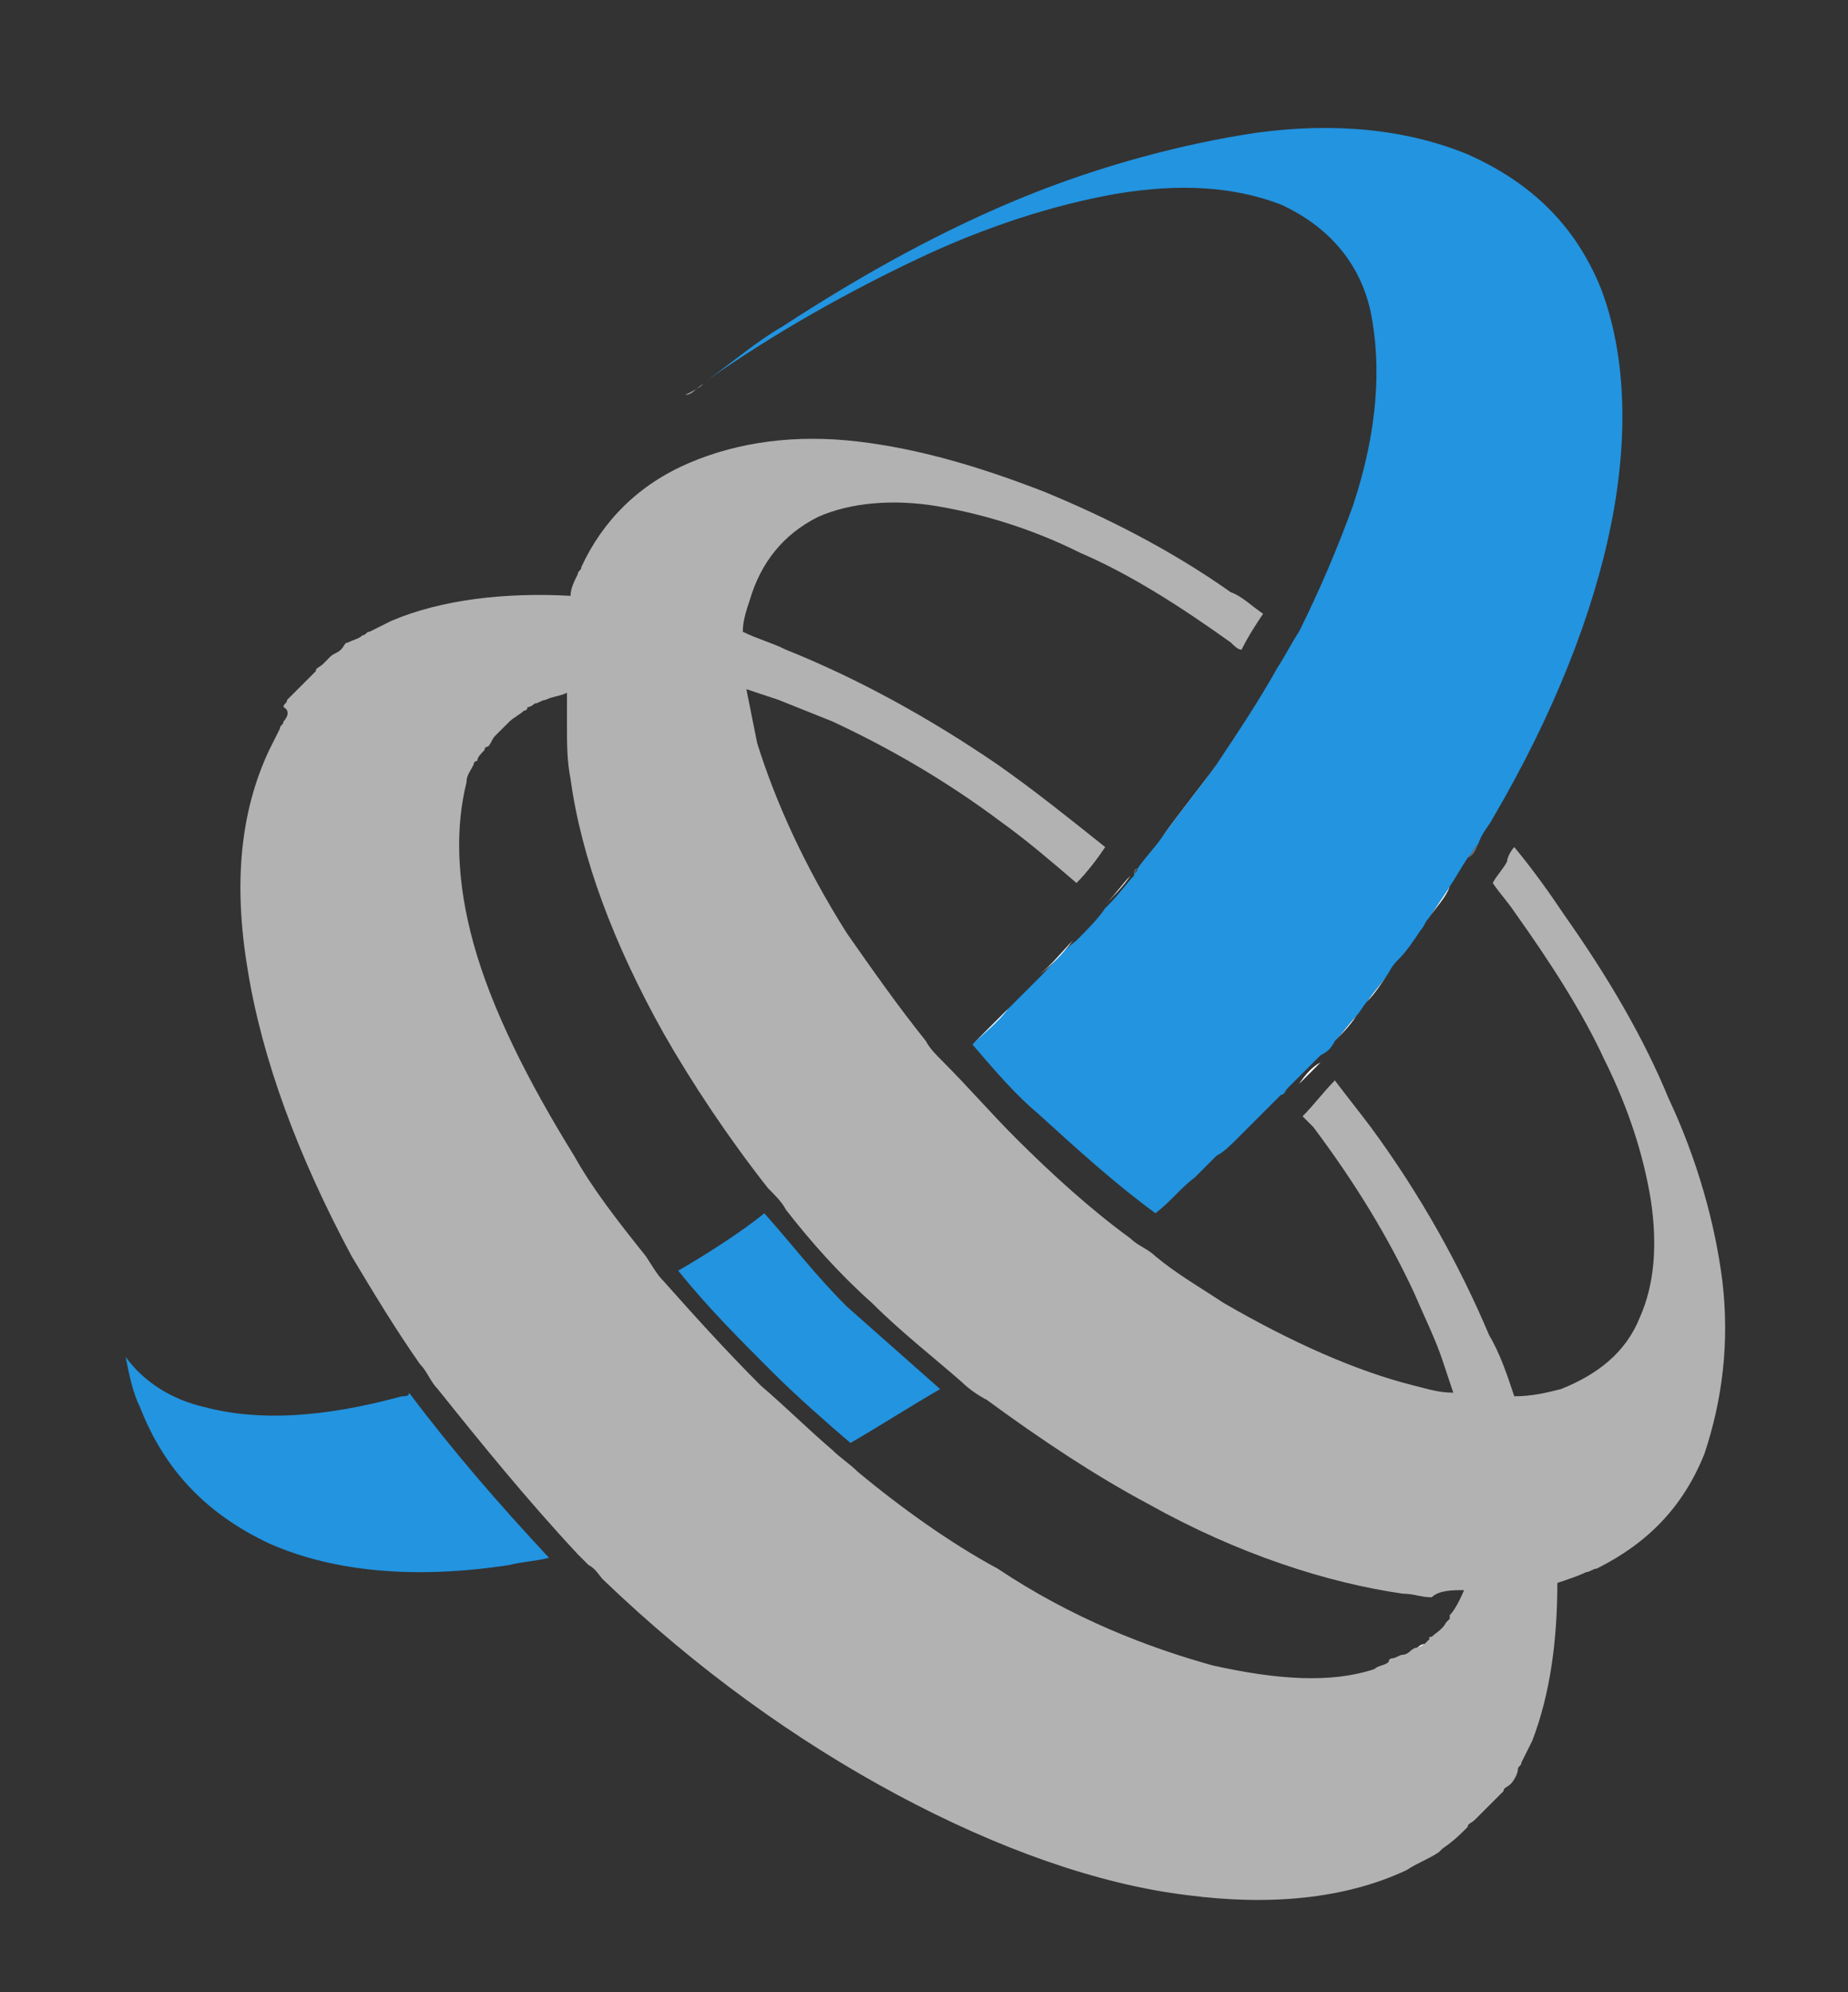 <?xml version="1.0" encoding="utf-8"?>
<!-- Generator: Adobe Illustrator 25.2.0, SVG Export Plug-In . SVG Version: 6.00 Build 0)  -->
<svg version="1.1" id="Layer_1" xmlns="http://www.w3.org/2000/svg" xmlns:xlink="http://www.w3.org/1999/xlink" x="0px" y="0px"
	 viewBox="0 0 51.5 55.5" style="enable-background:new 0 0 51.5 55.5;" xml:space="preserve">
<rect x="0" y="0" width="51.5" height="55.5" fill="#333333" stroke="none"/>
<style type="text/css">
	.st0{fill:#6E6F71;}
	.st1{fill:#2294E0;}
	.st2{fill:#FFFFFF;}
	.st3{fill:#A6A9AC;}
	.st4{fill:#B2B2B2;}
</style>
<g>
	<path class="st0" d="M36.2,30.2c-0.1,0.1-0.2,0.2-0.3,0.3C36,30.4,36.1,30.3,36.2,30.2"/>
	<path class="st0" d="M31.7,24.2L31.7,24.2c0,0-0.1,0.1-0.1,0.2C31.6,24.3,31.6,24.2,31.7,24.2"/>
	<path class="st0" d="M36.8,29.5L36.8,29.5L36.8,29.5L36.8,29.5"/>
	<path class="st0" d="M41.2,23.5c-0.1,0.1-0.2,0.3-0.3,0.4C41.1,23.8,41.1,23.7,41.2,23.5"/>
	<path class="st1" d="M15.3,43.4c-0.4,0.1-0.7,0.1-1.1,0.2C11.6,44,9.3,43.8,7.5,43c-1.7-0.8-2.9-2-3.6-3.8
		c-0.2-0.4-0.3-0.9-0.4-1.4C4,38.5,4.8,39,5.7,39.2c1.5,0.4,3.3,0.3,5.5-0.3c0.1,0,0.2,0,0.2-0.1C12.6,40.4,13.9,41.9,15.3,43.4"/>
	<path class="st2" d="M39.8,25.6c0.2-0.3,0.4-0.6,0.6-0.9C40.3,25,40,25.3,39.8,25.6"/>
	<path class="st2" d="M32.4,23.3c0.5-0.7,1-1.3,1.5-2C33.4,22,32.9,22.7,32.4,23.3"/>
	<path class="st2" d="M39,26.8c0.2-0.3,0.4-0.6,0.6-0.8C39.4,26.2,39.2,26.5,39,26.8"/>
	<path class="st2" d="M38.1,27.9c0.2-0.3,0.4-0.5,0.6-0.8C38.5,27.4,38.3,27.7,38.1,27.9"/>
	<path class="st2" d="M37.2,29c0.2-0.2,0.4-0.5,0.6-0.7C37.6,28.6,37.4,28.8,37.2,29"/>
	<path class="st2" d="M36.2,30.2c0.2-0.2,0.4-0.4,0.6-0.6C36.6,29.7,36.4,29.9,36.2,30.2"/>
	<path class="st2" d="M31.5,24.4c-0.2,0.3-0.5,0.6-0.7,0.8C31.1,24.9,31.3,24.6,31.5,24.4"/>
	<path class="st1" d="M26.2,38.7c-0.7,0.4-1.8,1.1-2.5,1.5c-0.7-0.6-1.5-1.3-2.2-2c-0.9-0.9-1.8-1.8-2.6-2.8
		c0.7-0.4,1.8-1.1,2.4-1.6c0.8,0.9,1.4,1.7,2.3,2.6"/>
	<path class="st3" d="M19.6,10.7L19.6,10.7c-0.1,0.1-0.3,0.2-0.5,0.3C19.3,11,19.4,10.8,19.6,10.7"/>
	<path class="st1" d="M27.1,29.1c0.3-0.3,0.7-0.7,1-1s0.6-0.6,0.9-0.9s0.6-0.7,1-1c0.3-0.3,0.6-0.6,0.8-0.9l0.1-0.1
		c0.3-0.3,0.5-0.6,0.7-0.8c0-0.1,0.1-0.1,0.1-0.2c0.2-0.3,0.5-0.6,0.7-0.9c0.5-0.7,1-1.3,1.5-2c0.6-0.9,1.2-1.8,1.7-2.7
		c0.2-0.3,0.4-0.7,0.6-1c0.6-1.2,1.1-2.4,1.5-3.5c0.7-2.1,0.8-3.9,0.5-5.4c-0.3-1.4-1.2-2.4-2.5-3c-1.3-0.5-2.8-0.6-4.6-0.3
		c-1.7,0.3-3.6,0.9-5.5,1.8s-3.9,2-5.9,3.4c0.7-0.5,1.4-1.1,2.1-1.5c2.3-1.5,4.5-2.7,6.7-3.6S33,4,35,3.7c2.2-0.3,4.2-0.1,5.9,0.6
		c1.8,0.8,3,2,3.7,3.7c0.7,1.8,0.8,4.1,0.3,6.6s-1.6,5.3-3.3,8.2c-0.1,0.2-0.3,0.4-0.4,0.7c-0.1,0.1-0.2,0.3-0.3,0.4
		c-0.2,0.3-0.3,0.5-0.5,0.8s-0.4,0.6-0.6,0.9c-0.1,0.1-0.1,0.2-0.2,0.3c-0.2,0.3-0.4,0.6-0.6,0.8c-0.1,0.1-0.2,0.2-0.3,0.4
		c-0.2,0.3-0.4,0.5-0.6,0.8c-0.1,0.1-0.2,0.3-0.3,0.4c-0.2,0.2-0.4,0.5-0.6,0.7c-0.1,0.2-0.2,0.3-0.4,0.4l0,0
		c-0.2,0.2-0.4,0.4-0.6,0.6c-0.1,0.1-0.2,0.2-0.3,0.3c-0.1,0.1-0.1,0.2-0.2,0.2c-0.2,0.2-0.4,0.4-0.6,0.6c-0.2,0.2-0.4,0.4-0.6,0.6
		c-0.2,0.2-0.4,0.4-0.6,0.5c-0.2,0.2-0.4,0.4-0.6,0.6c-0.4,0.3-0.7,0.7-1.1,1C31.1,33,30,32,28.9,31C28.3,30.5,27.7,29.8,27.1,29.1"
		/>
	<path class="st2" d="M30.8,25.2L30.8,25.2C30.8,25.2,30.8,25.3,30.8,25.2C30.8,25.3,30.8,25.2,30.8,25.2"/>
	<path class="st2" d="M29.9,26.2c-0.3,0.3-0.6,0.7-1,1C29.3,26.9,29.6,26.6,29.9,26.2"/>
	<path class="st2" d="M34,32.4c0.2-0.2,0.4-0.4,0.6-0.5C34.4,32,34.2,32.2,34,32.4"/>
	<path class="st2" d="M27.1,29.1c0.3-0.3,0.7-0.7,1-1C27.8,28.5,27.4,28.8,27.1,29.1"/>
	<path class="st2" d="M9.5,18.3c-0.1,0.1-0.1,0.1-0.2,0.2C9.3,18.4,9.4,18.4,9.5,18.3"/>
	<path class="st2" d="M10,18c-0.1,0-0.1,0.1-0.2,0.1C9.8,18.1,9.9,18,10,18"/>
	<path class="st2" d="M39.2,51.9c0.3-0.1,0.6-0.3,0.9-0.5C39.8,51.6,39.6,51.8,39.2,51.9"/>
	<path class="st2" d="M39.9,45.6C39.8,45.6,39.8,45.7,39.9,45.6C39.8,45.6,39.9,45.6,39.9,45.6L39.9,45.6"/>
	<path class="st2" d="M7.8,20.2c-0.1,0.2-0.2,0.4-0.3,0.6C7.6,20.6,7.7,20.4,7.8,20.2"/>
	<path class="st2" d="M39.1,46.2c0,0,0.1-0.1,0.2-0.1C39.2,46.1,39.1,46.2,39.1,46.2"/>
	<path class="st2" d="M38.7,46.4C38.7,46.4,38.8,46.4,38.7,46.4C38.8,46.3,38.7,46.4,38.7,46.4"/>
	<path class="st2" d="M40.2,51.4c0.3-0.2,0.5-0.4,0.7-0.6C40.7,51,40.5,51.2,40.2,51.4"/>
	<path class="st2" d="M39.5,45.9c0,0,0.1-0.1,0.2-0.1C39.6,45.9,39.5,45.9,39.5,45.9"/>
	<path class="st2" d="M10.5,17.6c-0.1,0-0.1,0.1-0.2,0.1C10.4,17.7,10.4,17.7,10.5,17.6"/>
	<path class="st2" d="M8.6,19.2c-0.1,0.1-0.2,0.2-0.3,0.3C8.4,19.4,8.5,19.3,8.6,19.2"/>
	<path class="st2" d="M8.2,19.7C8.1,19.8,8,19.9,8,20.1C8,19.9,8.1,19.8,8.2,19.7"/>
	<path class="st2" d="M9,18.7c-0.1,0.1-0.2,0.2-0.3,0.3C8.8,18.9,8.9,18.8,9,18.7"/>
	<path class="st2" d="M13.4,20.7l-0.1,0.1C13.4,20.8,13.4,20.7,13.4,20.7"/>
	<path class="st2" d="M13.2,21.1c0,0,0,0.1-0.1,0.1C13.2,21.2,13.2,21.2,13.2,21.1"/>
	<path class="st2" d="M14,19.9C14,19.9,14.1,19.9,14,19.9C14.1,19.9,14,19.9,14,19.9L14,19.9"/>
	<path class="st2" d="M13.7,20.3l-0.1,0.1C13.7,20.3,13.7,20.3,13.7,20.3"/>
	<path class="st2" d="M14.6,19.5l-0.1,0.1C14.5,19.5,14.6,19.5,14.6,19.5"/>
	<path class="st2" d="M14.8,19.3L14.8,19.3c0.1-0.1,0.2-0.1,0.3-0.1C15,19.2,14.9,19.3,14.8,19.3"/>
	<path class="st2" d="M27,29.2L27,29.2C27,29.2,27.1,29.2,27,29.2C27.1,29.1,27,29.2,27,29.2"/>
	<path class="st4" d="M48,35.7c-0.2-1.6-0.7-3.4-1.5-5.1c-0.7-1.7-1.7-3.4-2.9-5.1c-0.4-0.6-0.9-1.3-1.4-1.9
		C42.1,23.7,42,23.9,42,24c-0.1,0.2-0.3,0.4-0.4,0.6c0.2,0.3,0.4,0.5,0.6,0.8c1,1.4,1.9,2.8,2.5,4.1c0.7,1.4,1.1,2.7,1.3,3.9
		c0.2,1.3,0.1,2.4-0.3,3.3c-0.4,1-1.2,1.6-2.2,2c-0.4,0.1-0.8,0.2-1.3,0.2c-0.2-0.6-0.4-1.2-0.7-1.7c-0.8-1.9-1.9-3.9-3.3-5.8
		c-0.3-0.4-0.7-0.9-1-1.3c-0.3,0.3-0.6,0.7-0.9,1c0.1,0.1,0.2,0.2,0.3,0.3c1.2,1.6,2.1,3.1,2.8,4.6c0.3,0.7,0.6,1.3,0.8,1.9l0,0
		c0.1,0.3,0.3,0.9,0.3,0.9c-0.4,0-0.7-0.1-1.1-0.2c-1.6-0.4-3.4-1.2-5.3-2.3c-0.6-0.4-1.3-0.8-1.9-1.3c-0.2-0.2-0.5-0.3-0.7-0.5
		c-1.1-0.8-2.2-1.8-3.2-2.8c-0.7-0.7-1.3-1.4-2-2.1c-0.2-0.2-0.4-0.4-0.5-0.6c-0.8-1-1.5-2-2.2-3c-1.2-1.9-2-3.7-2.5-5.3
		c-0.1-0.5-0.2-1-0.3-1.5c0.3,0.1,0.6,0.2,0.9,0.3c0.5,0.2,1,0.4,1.5,0.6c1.5,0.7,3.1,1.6,4.7,2.8c0.7,0.5,1.4,1.1,2.1,1.7
		c0.3-0.3,0.6-0.7,0.8-1c-1-0.8-2-1.6-3-2.3c-1.9-1.3-3.9-2.4-5.9-3.2c-0.4-0.2-0.8-0.3-1.2-0.5c0-0.3,0.1-0.6,0.2-0.9
		c0.3-1,0.9-1.8,1.9-2.3c0.9-0.4,2.1-0.5,3.3-0.3c1.2,0.2,2.6,0.6,4,1.3c1.4,0.6,2.8,1.5,4.2,2.5c0.1,0.1,0.2,0.2,0.3,0.2
		c0.2-0.4,0.4-0.7,0.6-1c-0.3-0.2-0.6-0.5-0.9-0.6c-1.7-1.2-3.5-2.1-5.2-2.8c-1.8-0.7-3.5-1.2-5.2-1.4s-3.3,0-4.7,0.6
		c-1.4,0.6-2.4,1.6-3,2.9c0,0.1-0.1,0.1-0.1,0.2c-0.1,0.2-0.2,0.4-0.2,0.6c-1.8-0.1-3.6,0.1-5,0.7c-0.2,0.1-0.4,0.2-0.6,0.3
		c-0.1,0-0.1,0.1-0.2,0.1c-0.1,0.1-0.2,0.1-0.4,0.2c-0.1,0-0.1,0.1-0.2,0.2c-0.1,0.1-0.2,0.1-0.3,0.2S9.1,18.4,9,18.5
		c-0.1,0.1-0.2,0.1-0.2,0.2c-0.1,0.1-0.2,0.2-0.3,0.3c-0.1,0.1-0.1,0.1-0.2,0.2c-0.1,0.1-0.2,0.2-0.3,0.3c0,0.1-0.1,0.1-0.1,0.2
		c0.2,0.1,0.1,0.3,0,0.4c0,0.1-0.1,0.1-0.1,0.2c-0.1,0.2-0.2,0.4-0.3,0.6c-0.8,1.7-1,3.7-0.6,6.1c0.4,2.5,1.4,5.2,2.9,8
		c0.6,1,1.2,2,1.9,3c0.2,0.2,0.3,0.5,0.5,0.7c1.2,1.5,2.5,3.1,3.9,4.6c0.1,0.1,0.2,0.2,0.3,0.3c0.2,0.1,0.3,0.3,0.4,0.4
		c2.6,2.5,5.4,4.5,8.2,6s5.6,2.5,8.1,2.8c2.3,0.3,4.4,0.1,6.1-0.7c0.3-0.2,0.6-0.3,0.9-0.5l0.1-0.1c0.3-0.2,0.5-0.4,0.7-0.6
		c0-0.1,0.1-0.1,0.2-0.2c0.1-0.1,0.2-0.2,0.3-0.3s0.1-0.1,0.2-0.2c0.1-0.1,0.2-0.2,0.3-0.3c0-0.1,0.1-0.1,0.2-0.2
		c0.1-0.1,0.2-0.3,0.2-0.4c0-0.1,0.1-0.1,0.1-0.2c0.1-0.2,0.2-0.4,0.3-0.6c0.5-1.3,0.7-2.8,0.7-4.4c0.3-0.1,0.6-0.2,0.8-0.3
		c0.1,0,0.2-0.1,0.3-0.1c1.4-0.7,2.4-1.7,3-3.2C48,39,48.2,37.4,48,35.7 M40.8,44.3c0,0-0.2,0.5-0.4,0.7c0,0,0,0,0,0.1
		c0,0,0,0-0.1,0.1c-0.1,0.2-0.3,0.3-0.4,0.4l0,0l0,0c-0.1,0.1-0.1,0.1-0.2,0.2c0,0-0.1,0.1-0.2,0.1c-0.1,0-0.2,0.1-0.2,0.1
		s-0.1,0.1-0.2,0.1c-0.1,0-0.2,0.1-0.3,0.1c0,0-0.1,0-0.1,0.1c-0.1,0.1-0.3,0.1-0.4,0.2c-1.2,0.4-2.7,0.3-4.5-0.1
		c-1.8-0.5-3.9-1.3-6-2.7C26.5,43,25.1,42,23.9,41c-0.2-0.2-0.5-0.4-0.7-0.6c-0.7-0.6-1.3-1.2-2-1.8c-1-1-1.9-2-2.7-2.9
		c-0.2-0.2-0.3-0.4-0.5-0.7c-0.8-1-1.5-1.9-2-2.8c-1.3-2.1-2.3-4.1-2.8-5.9S12.7,23,13,21.8c0-0.2,0.1-0.3,0.2-0.5
		c0,0,0-0.1,0.1-0.1c0-0.1,0.1-0.2,0.2-0.3c0,0,0-0.1,0.1-0.1c0.1-0.1,0.1-0.2,0.2-0.3l0.1-0.1c0.1-0.1,0.2-0.2,0.3-0.3l0,0l0,0
		c0.1-0.1,0.3-0.2,0.4-0.3c0,0,0.1,0,0.1-0.1c0.1,0,0.2-0.1,0.2-0.1c0.1,0,0.2-0.1,0.3-0.1c0.2-0.1,0.4-0.1,0.6-0.2
		c0,0.3,0,0.6,0,0.9c0,0.5,0,1,0.1,1.5c0.3,2.2,1.2,4.6,2.6,7.1c0.8,1.4,1.8,2.9,2.9,4.3c0.2,0.2,0.4,0.4,0.5,0.6
		c0.7,0.9,1.5,1.8,2.4,2.6c0.8,0.8,1.7,1.5,2.5,2.2c0.2,0.2,0.5,0.4,0.7,0.5c1.5,1.1,3,2.1,4.5,2.9c2.5,1.4,5,2.2,7.1,2.5
		c0.3,0,0.5,0.1,0.8,0.1C40.1,44.3,40.5,44.3,40.8,44.3S41.1,44.3,40.8,44.3"/>
</g>
</svg>
